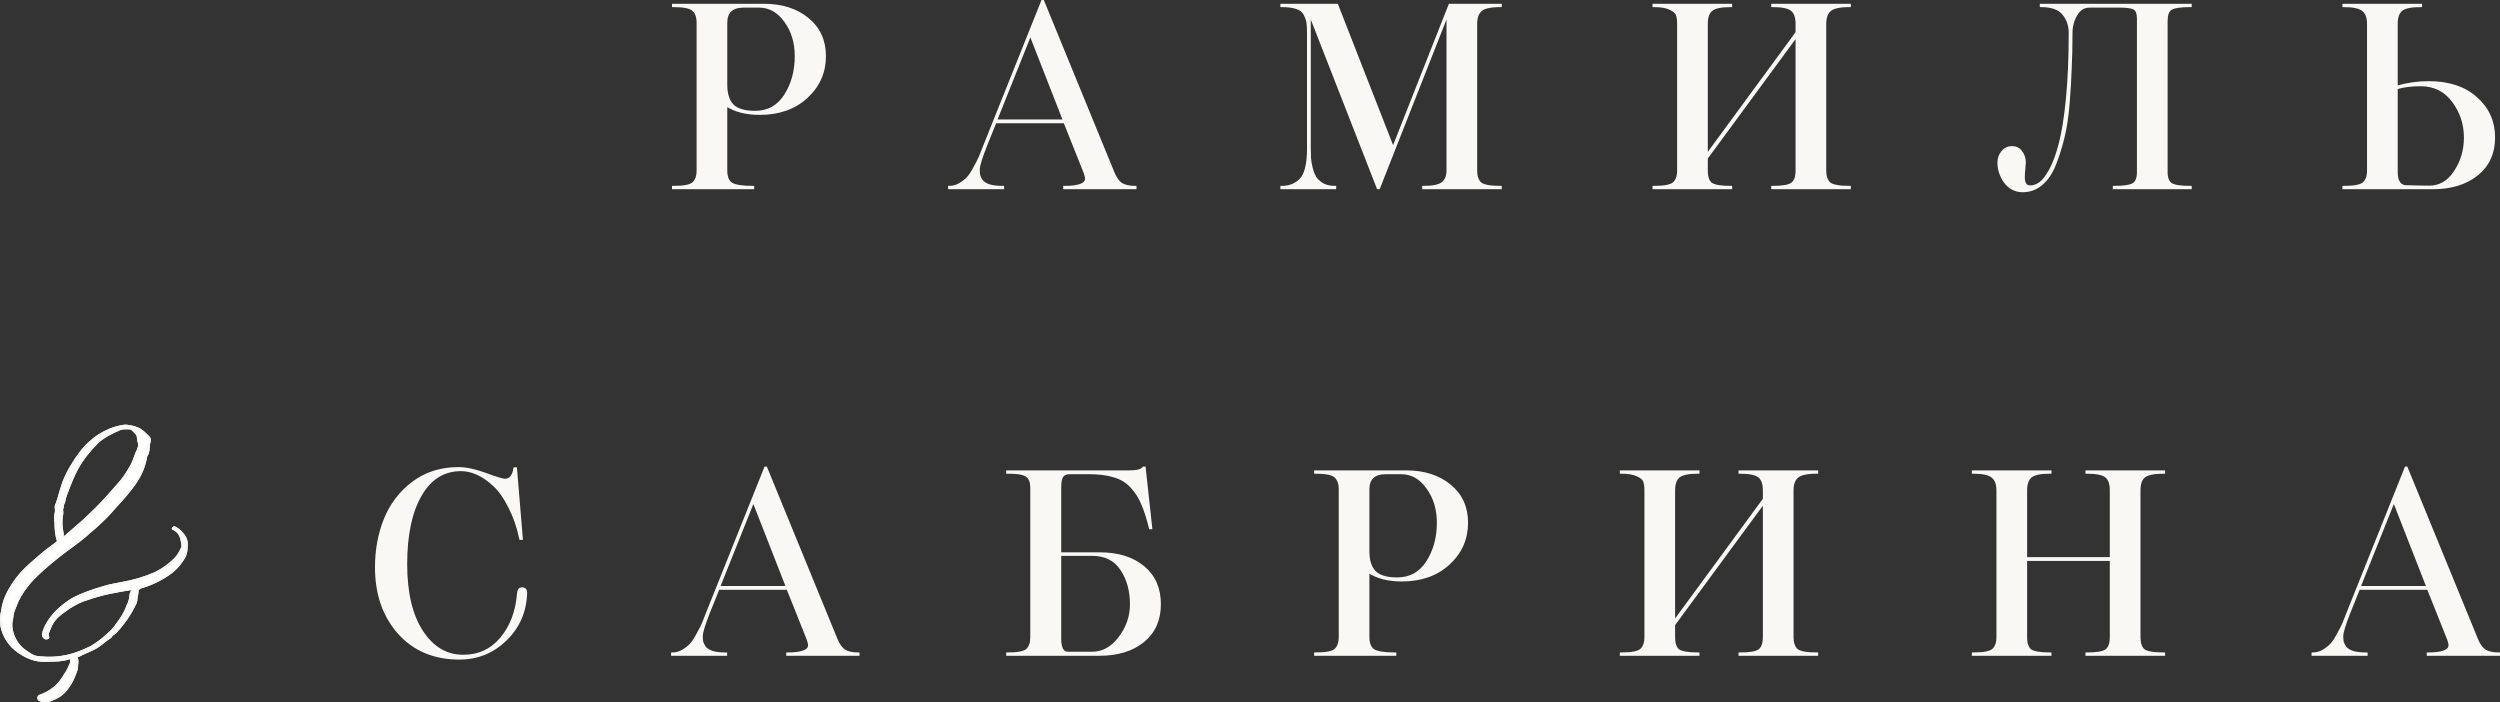<?xml version="1.0" encoding="UTF-8"?> <svg xmlns="http://www.w3.org/2000/svg" viewBox="0 0 219.681 61.719" fill="none"><rect x="0" y="0" width="219.681" height="61.719" fill="#333333" stroke="none"/><path d="M16.27 47.25C16.025 46.841 15.739 46.555 15.413 46.391C15.372 46.35 15.331 46.35 15.291 46.35L15.209 46.432C15.168 46.472 15.209 46.472 15.25 46.472C15.658 46.678 15.902 47.005 15.984 47.537C16.024 47.741 16.106 47.987 15.984 48.193C15.821 48.561 15.658 48.847 15.372 49.134C14.883 49.625 14.312 50.034 13.659 50.362C12.72 50.772 11.742 51.058 10.804 51.223C10.192 51.344 9.661 51.427 9.131 51.591C8.152 51.878 7.296 52.163 6.356 52.655C5.378 53.269 4.562 54.005 4.032 55.029C3.91 55.316 3.828 55.48 3.787 55.766C3.787 55.971 3.991 56.176 4.195 56.053C4.235 56.053 4.235 56.053 4.235 56.012C4.114 55.726 4.235 55.521 4.357 55.234C4.521 54.784 4.725 54.497 5.01 54.21C5.338 53.883 5.704 53.678 6.071 53.392C6.602 53.064 7.132 52.777 7.744 52.614C9.009 52.164 10.232 51.958 11.496 51.754C11.619 51.754 11.66 51.795 11.619 51.918C11.497 52.122 11.456 52.286 11.456 52.491C11.415 52.778 11.334 53.023 11.211 53.228C11.007 53.842 10.681 54.334 10.313 54.825C10.028 55.275 9.702 55.562 9.335 55.889C8.927 56.258 8.478 56.585 7.988 56.872C7.295 57.2 6.642 57.486 5.867 57.65C5.092 57.814 4.318 57.855 3.543 57.772C3.175 57.772 2.808 57.65 2.441 57.363C1.829 56.995 1.381 56.462 1.136 55.766C0.973 55.316 0.932 54.824 1.054 54.374C1.095 54.088 1.095 53.883 1.217 53.597L1.544 52.777C1.829 52.205 2.196 51.671 2.645 51.14C3.42 50.281 4.276 49.584 5.133 48.889C5.908 48.274 6.724 47.741 7.499 47.087C7.826 46.759 8.192 46.514 8.519 46.187C9.131 45.654 9.662 45.081 10.192 44.467C10.804 43.812 11.415 43.115 11.945 42.337C12.354 41.723 12.639 41.068 12.802 40.29C12.802 40.209 12.802 40.126 12.843 40.086C13.129 39.636 13.006 39.267 13.129 38.817C13.169 38.653 13.169 38.53 13.046 38.407C12.72 38.12 12.476 37.794 12.027 37.629C11.742 37.507 11.17 37.384 10.885 37.425C10.028 37.547 9.294 37.875 8.6 38.325C8.397 38.449 8.192 38.612 8.028 38.776C7.663 39.063 7.377 39.39 7.091 39.759C6.479 40.577 5.949 41.437 5.582 42.379C5.419 42.87 5.256 43.362 5.132 43.853L5.01 44.221C4.889 44.426 4.889 44.589 4.929 44.753C4.929 44.917 4.929 45.039 4.889 45.122C4.847 45.409 4.847 45.695 4.889 45.94C4.889 46.472 4.929 47.005 5.092 47.496C5.092 47.579 5.092 47.619 5.052 47.66L4.562 48.028C3.909 48.478 3.338 49.012 2.726 49.544C2.114 50.075 1.584 50.649 1.136 51.344C0.686 52.041 0.32 52.737 0.198 53.678C0.116 54.006 0.075 54.334 0.116 54.661C0.116 54.947 0.156 55.152 0.198 55.275C0.483 56.258 1.095 56.995 2.033 57.527C2.441 57.773 2.889 57.937 3.338 58.018C3.623 58.059 3.828 58.059 4.114 58.059C4.481 58.059 4.807 58.018 5.174 58.018C5.501 57.977 5.827 57.936 6.153 57.813C6.194 57.813 6.235 57.813 6.235 57.855C6.235 58.018 6.316 58.182 6.194 58.387C6.072 58.674 5.949 58.959 5.744 59.246C5.459 59.737 5.133 60.188 4.685 60.515C4.317 60.802 3.909 61.006 3.542 61.13C3.42 61.17 3.379 61.212 3.379 61.334C3.379 61.416 3.42 61.498 3.542 61.539C3.583 61.539 3.623 61.539 3.665 61.58C3.991 61.662 4.317 61.621 4.684 61.416C5.459 61.13 5.908 60.556 6.276 59.901C6.439 59.614 6.479 59.452 6.602 59.165C6.724 58.878 6.765 58.715 6.765 58.428C6.805 58.182 6.805 57.978 6.724 57.813C6.683 57.691 6.683 57.65 6.805 57.65C6.847 57.65 6.888 57.609 6.928 57.609C7.459 57.322 7.988 57.159 8.478 56.872C8.927 56.585 9.253 56.258 9.702 55.971C9.824 55.766 9.987 55.685 10.15 55.562C10.762 54.906 11.334 54.128 11.782 53.228C11.904 53.024 11.986 52.819 11.986 52.532C12.027 52.328 12.068 52.163 12.068 51.959C12.109 51.753 12.231 51.631 12.434 51.591C13.414 51.304 14.271 50.853 15.005 50.322C15.372 50.035 15.739 49.666 16.024 49.216C16.27 48.888 16.392 48.519 16.392 48.07C16.433 47.783 16.392 47.496 16.27 47.25ZM5.501 44.589C5.459 44.303 5.664 44.18 5.664 43.893C5.704 43.771 5.745 43.565 5.867 43.279C6.153 42.501 6.439 41.806 6.765 41.191C7.213 40.373 7.826 39.595 8.56 38.857C9.171 38.326 9.824 37.998 10.519 37.711C10.804 37.589 11.048 37.629 11.334 37.629C11.456 37.629 11.578 37.67 11.619 37.711L11.945 38.039C12.231 38.325 12.067 38.53 12.191 38.817C12.313 39.185 12.15 39.513 11.986 39.84C11.823 40.29 11.701 40.7 11.415 41.151C11.13 41.642 10.804 42.133 10.355 42.624C9.743 43.32 9.131 44.016 8.478 44.671L7.417 45.695L5.908 47.005L5.827 47.087C5.705 47.128 5.705 47.25 5.582 47.209C5.459 47.169 5.501 47.046 5.501 46.923C5.378 46.309 5.338 45.777 5.459 45.163C5.501 44.957 5.378 44.754 5.501 44.589Z" fill="white"></path><path d="M69.937 4.936C69.937 3.733 69.625 2.707 69.001 1.861C68.391 0.999 67.619 0.568 66.683 0.568H65.368C64.328 0.568 63.808 1.043 63.808 1.994V7.454C63.808 8.242 63.994 8.836 64.365 9.237C64.752 9.638 65.413 9.839 66.349 9.839C67.493 9.839 68.377 9.349 69.001 8.368C69.625 7.387 69.937 6.243 69.937 4.936ZM59.15 0.434H67.151C68.711 0.434 69.989 0.843 70.984 1.66C71.98 2.477 72.477 3.569 72.477 4.936C72.477 6.362 71.942 7.566 70.873 8.546C69.818 9.512 68.443 9.995 66.75 9.995C65.561 9.995 64.581 9.742 63.808 9.237V14.987C63.808 15.537 63.957 15.915 64.254 16.123C64.566 16.331 65.205 16.435 66.17 16.435V16.525H59.15V16.435C60.072 16.435 60.658 16.324 60.911 16.101C61.178 15.863 61.312 15.492 61.312 14.987V1.994C61.312 1.489 61.178 1.118 60.911 0.88C60.658 0.642 60.072 0.523 59.15 0.523V0.434Z" fill="#F9F8F4"></path><path d="M95.31 15.143L93.55 10.73H87.465L86.641 12.781C86.21 13.865 85.995 14.571 85.995 14.898C85.995 15.106 86.009 15.284 86.039 15.433C86.084 15.566 86.165 15.722 86.284 15.901C86.418 16.064 86.641 16.198 86.953 16.302C87.265 16.391 87.659 16.435 88.134 16.435V16.525H83.409V16.435C83.736 16.435 84.041 16.354 84.323 16.19C84.62 16.012 84.858 15.826 85.036 15.633C85.229 15.425 85.43 15.121 85.638 14.719C85.861 14.318 86.017 14.014 86.106 13.806C86.195 13.598 86.322 13.278 86.485 12.847L91.588 0.1H91.655L97.828 15.165C98.021 15.641 98.259 15.975 98.541 16.168C98.839 16.346 99.247 16.435 99.767 16.435V16.525H93.527V16.435C94.805 16.435 95.444 16.19 95.444 15.7C95.444 15.566 95.399 15.381 95.31 15.143ZM90.541 3.019L87.51 10.597H93.505L90.541 3.019Z" fill="#F9F8F4"></path><path d="M115.172 1.415H115.083V13.026C115.083 13.367 115.091 13.665 115.105 13.917C115.12 14.17 115.172 14.467 115.261 14.809C115.351 15.15 115.469 15.433 115.618 15.655C115.767 15.863 115.982 16.049 116.264 16.213C116.562 16.361 116.911 16.435 117.312 16.435V16.525H112.61V16.435C113.025 16.435 113.382 16.361 113.679 16.213C113.976 16.064 114.207 15.886 114.37 15.678C114.533 15.47 114.66 15.202 114.749 14.875C114.838 14.549 114.89 14.259 114.905 14.006C114.935 13.739 114.95 13.434 114.95 13.093V3.064C114.95 2.589 114.935 2.239 114.905 2.017C114.875 1.794 114.794 1.549 114.66 1.281C114.526 0.999 114.288 0.806 113.947 0.702C113.62 0.583 113.174 0.523 112.61 0.523V0.434H117.49L122.415 13.026L127.385 0.434H131.864V0.523C130.958 0.523 130.371 0.657 130.104 0.925C129.836 1.177 129.703 1.563 129.703 2.083V14.987C129.703 15.492 129.829 15.863 130.082 16.101C130.349 16.324 130.943 16.435 131.864 16.435V16.525H125.067V16.435C125.914 16.435 126.479 16.317 126.761 16.079C127.058 15.841 127.207 15.477 127.207 14.987V1.415H127.117L121.167 16.525H121.078L115.172 1.415Z" fill="#F9F8F4"></path><path d="M149.969 13.895V14.987C149.969 15.551 150.102 15.938 150.37 16.146C150.652 16.339 151.231 16.435 152.108 16.435V16.525H145.311V16.435C146.232 16.435 146.819 16.324 147.071 16.101C147.339 15.863 147.473 15.492 147.473 14.987V2.083C147.473 1.742 147.435 1.474 147.361 1.281C147.287 1.088 147.086 0.917 146.759 0.769C146.433 0.605 145.95 0.523 145.311 0.523V0.434H152.108V0.523C151.246 0.523 150.674 0.642 150.392 0.88C150.11 1.118 149.969 1.519 149.969 2.083V13.65L157.88 2.863V2.083C157.88 1.519 157.739 1.118 157.456 0.88C157.174 0.642 156.602 0.523 155.74 0.523V0.434H162.538V0.523C161.631 0.523 161.045 0.657 160.777 0.925C160.51 1.177 160.376 1.563 160.376 2.083V14.987C160.376 15.492 160.502 15.863 160.755 16.101C161.022 16.324 161.617 16.435 162.538 16.435V16.525H155.74V16.435C156.617 16.435 157.189 16.339 157.456 16.146C157.739 15.938 157.88 15.551 157.88 14.987V3.131L149.969 13.895Z" fill="#F9F8F4"></path><path d="M181.882 2.886C181.882 2.232 181.689 1.675 181.302 1.214C180.931 0.754 180.277 0.523 179.341 0.523V0.434H192.49V0.523C191.598 0.523 191.019 0.613 190.752 0.791C190.499 0.954 190.373 1.311 190.373 1.861V15.121C190.373 15.626 190.506 15.975 190.774 16.168C191.041 16.346 191.613 16.435 192.49 16.435V16.525H185.759V16.435C186.636 16.435 187.208 16.346 187.475 16.168C187.743 15.99 187.877 15.641 187.877 15.121V1.638C187.877 1.192 187.773 0.902 187.565 0.769C187.371 0.635 186.918 0.568 186.205 0.568H183.62C183.115 0.568 182.721 0.813 182.439 1.303C182.157 1.779 182.016 2.314 182.016 2.908C182.016 4.007 181.993 5.018 181.949 5.939C181.919 6.86 181.859 7.893 181.77 9.037C181.681 10.166 181.533 11.161 181.325 12.023C181.117 12.885 180.864 13.694 180.567 14.452C180.27 15.195 179.876 15.774 179.386 16.19C178.91 16.591 178.361 16.792 177.737 16.792C177.113 16.792 176.6 16.532 176.199 16.012C175.813 15.477 175.619 14.905 175.619 14.296C175.619 13.925 175.731 13.605 175.954 13.338C176.177 13.07 176.459 12.937 176.801 12.937C177.142 12.937 177.41 13.07 177.603 13.338C177.811 13.605 177.915 13.917 177.915 14.274C177.915 14.348 177.9 14.534 177.87 14.831C177.841 15.128 177.826 15.381 177.826 15.589C177.826 16.123 178.019 16.391 178.405 16.391C178.687 16.391 178.97 16.294 179.252 16.101C179.534 15.908 179.839 15.514 180.166 14.92C180.493 14.311 180.775 13.538 181.013 12.602C181.265 11.651 181.473 10.344 181.637 8.68C181.8 7.001 181.882 5.07 181.882 2.886Z" fill="#F9F8F4"></path><path d="M216.611 12.09C216.611 10.901 216.262 9.839 215.563 8.903C214.865 7.952 213.907 7.477 212.688 7.477C211.901 7.477 211.203 7.566 210.593 7.744V15.121C210.593 15.863 210.831 16.279 211.307 16.369C212.257 16.398 212.978 16.413 213.468 16.413C214.389 16.413 215.14 15.975 215.719 15.098C216.314 14.207 216.611 13.204 216.611 12.09ZM210.593 2.083V7.633C211.53 7.365 212.466 7.231 213.402 7.231C215.169 7.231 216.566 7.692 217.591 8.613C218.631 9.534 219.151 10.693 219.151 12.09C219.151 13.457 218.653 14.541 217.658 15.343C216.663 16.131 215.385 16.525 213.825 16.525H205.936V16.435C206.857 16.435 207.444 16.324 207.696 16.101C207.964 15.863 208.097 15.492 208.097 14.987V2.106C208.097 1.541 207.949 1.14 207.652 0.902C207.369 0.65 206.798 0.523 205.936 0.523V0.434H212.733V0.523C211.871 0.523 211.299 0.642 211.017 0.88C210.735 1.118 210.593 1.519 210.593 2.083Z" fill="#F9F8F4"></path><path d="M40.272 41.145C40.955 41.145 41.758 41.315 42.679 41.657C43.6 41.999 44.164 42.17 44.372 42.17C44.818 42.17 45.1 41.835 45.219 41.167H45.331L45.843 47.34H45.732C45.509 46.3 45.19 45.379 44.773 44.576C44.372 43.759 43.927 43.121 43.436 42.66C42.946 42.199 42.456 41.858 41.966 41.635C41.475 41.412 40.992 41.3 40.517 41.3C38.987 41.3 37.798 42.044 36.951 43.529C36.104 45 35.681 47.013 35.681 49.569C35.681 52.094 36.149 54.07 37.085 55.497C38.021 56.923 39.224 57.636 40.695 57.636C42.062 57.636 43.176 57.124 44.038 56.098C44.9 55.073 45.397 53.766 45.531 52.176C45.546 51.864 45.658 51.708 45.866 51.708C46.103 51.708 46.222 51.834 46.222 52.087C46.177 53.721 45.583 55.095 44.439 56.21C43.31 57.309 41.951 57.859 40.361 57.859C38.147 57.859 36.372 57.109 35.035 55.608C33.712 54.107 33.051 52.191 33.051 49.858C33.051 48.328 33.311 46.916 33.831 45.624C34.351 44.332 35.168 43.262 36.283 42.415C37.412 41.568 38.742 41.145 40.272 41.145Z" fill="#F9F8F4"></path><path d="M70.972 56.143L69.211 51.73H63.127L62.302 53.781C61.872 54.865 61.656 55.571 61.656 55.898C61.656 56.106 61.671 56.284 61.701 56.432C61.745 56.566 61.827 56.722 61.946 56.901C62.08 57.064 62.302 57.198 62.615 57.302C62.926 57.391 63.32 57.435 63.796 57.435V57.525H59.071V57.435C59.398 57.435 59.702 57.354 59.985 57.19C60.282 57.012 60.52 56.826 60.698 56.633C60.891 56.425 61.092 56.121 61.3 55.719C61.522 55.318 61.678 55.014 61.768 54.806C61.857 54.598 61.983 54.278 62.146 53.848L67.25 41.1H67.317L73.49 56.165C73.683 56.641 73.921 56.975 74.203 57.168C74.5 57.346 74.909 57.435 75.429 57.435V57.525H69.189V57.435C70.467 57.435 71.105 57.19 71.105 56.7C71.105 56.566 71.061 56.38 70.972 56.143ZM66.202 44.019L63.172 51.596H69.166L66.202 44.019Z" fill="#F9F8F4"></path><path d="M88.516 41.434H99.213C99.912 41.434 100.335 41.323 100.484 41.1H100.573L101.152 46.404H101.063C100.84 45.513 100.61 44.799 100.372 44.265C100.149 43.715 99.837 43.225 99.436 42.794C99.035 42.348 98.53 42.036 97.921 41.858C97.327 41.665 96.584 41.568 95.692 41.568H93.998C93.701 41.568 93.486 41.657 93.352 41.835C93.218 42.014 93.152 42.355 93.152 42.86V48.633H96.606C98.24 48.633 99.533 49.034 100.484 49.836C101.435 50.624 101.91 51.708 101.91 53.09C101.91 54.471 101.427 55.556 100.461 56.343C99.496 57.131 98.211 57.525 96.606 57.525H88.516V57.435C89.423 57.435 90.002 57.324 90.255 57.101C90.507 56.863 90.633 56.492 90.633 55.987V42.86C90.633 42.37 90.507 42.029 90.255 41.835C90.017 41.627 89.437 41.523 88.516 41.523V41.434ZM95.96 48.744H93.152V56.121C93.152 56.953 93.382 57.369 93.842 57.369H95.96C96.896 57.369 97.698 56.93 98.367 56.054C99.05 55.162 99.392 54.174 99.392 53.09C99.392 51.901 99.109 50.883 98.545 50.036C97.98 49.175 97.118 48.744 95.96 48.744Z" fill="#F9F8F4"></path><path d="M126.361 45.936C126.361 44.733 126.049 43.707 125.425 42.86C124.816 41.999 124.044 41.568 123.108 41.568H121.793C120.753 41.568 120.233 42.044 120.233 42.994V48.454C120.233 49.242 120.419 49.836 120.79 50.237C121.176 50.638 121.837 50.839 122.773 50.839C123.917 50.839 124.801 50.349 125.425 49.368C126.049 48.388 126.361 47.243 126.361 45.936ZM115.575 41.434H123.576C125.136 41.434 126.413 41.843 127.409 42.66C128.404 43.477 128.902 44.569 128.902 45.936C128.902 47.362 128.367 48.566 127.297 49.546C126.242 50.512 124.868 50.995 123.174 50.995C121.986 50.995 121.005 50.742 120.233 50.237V55.987C120.233 56.537 120.381 56.915 120.678 57.124C120.99 57.331 121.629 57.435 122.595 57.435V57.525H115.575V57.435C116.496 57.435 117.083 57.324 117.336 57.101C117.603 56.863 117.737 56.492 117.737 55.987V42.994C117.737 42.489 117.603 42.118 117.336 41.88C117.083 41.642 116.496 41.523 115.575 41.523V41.434Z" fill="#F9F8F4"></path><path d="M147.096 54.895V55.987C147.096 56.551 147.229 56.938 147.497 57.146C147.779 57.339 148.359 57.435 149.235 57.435V57.525H142.438V57.435C143.359 57.435 143.946 57.324 144.199 57.101C144.466 56.863 144.6 56.492 144.6 55.987V43.083C144.6 42.742 144.563 42.474 144.488 42.281C144.414 42.088 144.214 41.917 143.887 41.769C143.56 41.605 143.077 41.523 142.438 41.523V41.434H149.235V41.523C148.374 41.523 147.801 41.642 147.519 41.88C147.237 42.118 147.096 42.519 147.096 43.083V54.65L155.007 43.863V43.083C155.007 42.519 154.866 42.118 154.584 41.88C154.301 41.642 153.73 41.523 152.868 41.523V41.434H159.665V41.523C158.759 41.523 158.172 41.657 157.904 41.925C157.637 42.177 157.503 42.563 157.503 43.083V55.987C157.503 56.492 157.629 56.863 157.882 57.101C158.149 57.324 158.744 57.435 159.665 57.435V57.525H152.868V57.435C153.744 57.435 154.316 57.339 154.584 57.146C154.866 56.938 155.007 56.551 155.007 55.987V44.131L147.096 54.895Z" fill="#F9F8F4"></path><path d="M183.355 41.434H190.152V41.523C189.275 41.523 188.696 41.642 188.414 41.88C188.131 42.103 187.99 42.511 187.99 43.106V55.987C187.99 56.522 188.116 56.901 188.369 57.124C188.637 57.331 189.231 57.435 190.152 57.435V57.525H183.355V57.435C184.231 57.435 184.803 57.339 185.071 57.146C185.353 56.938 185.494 56.551 185.494 55.987V49.19H178.028V55.987C178.028 56.551 178.162 56.938 178.43 57.146C178.712 57.339 179.291 57.435 180.168 57.435V57.525H173.371V57.435C174.292 57.435 174.879 57.324 175.131 57.101C175.399 56.863 175.532 56.492 175.532 55.987V43.106C175.532 42.541 175.384 42.14 175.087 41.902C174.804 41.65 174.233 41.523 173.371 41.523V41.434H180.168V41.523C179.306 41.523 178.734 41.642 178.452 41.88C178.17 42.118 178.028 42.519 178.028 43.083V49.056H185.494V43.083C185.494 42.504 185.353 42.103 185.071 41.88C184.789 41.642 184.216 41.523 183.355 41.523V41.434Z" fill="#F9F8F4"></path><path d="M215.123 56.143L213.363 51.73H207.279L206.454 53.781C206.024 54.865 205.808 55.571 205.808 55.898C205.808 56.106 205.823 56.284 205.853 56.432C205.897 56.566 205.979 56.722 206.098 56.901C206.232 57.064 206.454 57.198 206.766 57.302C207.079 57.391 207.472 57.435 207.947 57.435V57.525H203.223V57.435C203.55 57.435 203.855 57.354 204.137 57.19C204.434 57.012 204.672 56.826 204.85 56.633C205.043 56.425 205.244 56.121 205.452 55.719C205.674 55.318 205.83 55.014 205.92 54.806C206.009 54.598 206.135 54.278 206.299 53.848L211.402 41.1H211.469L217.642 56.165C217.835 56.641 218.073 56.975 218.355 57.168C218.652 57.346 219.061 57.435 219.581 57.435V57.525H213.341V57.435C214.618 57.435 215.257 57.19 215.257 56.7C215.257 56.566 215.213 56.38 215.123 56.143ZM210.354 44.019L207.324 51.596H213.319L210.354 44.019Z" fill="#F9F8F4"></path><path d="M16.27 47.25C16.025 46.841 15.739 46.555 15.413 46.391C15.372 46.35 15.331 46.35 15.291 46.35L15.209 46.432C15.168 46.472 15.209 46.472 15.25 46.472C15.658 46.678 15.902 47.005 15.984 47.537C16.024 47.741 16.106 47.987 15.984 48.193C15.821 48.561 15.658 48.847 15.372 49.134C14.883 49.625 14.312 50.034 13.659 50.362C12.72 50.772 11.742 51.058 10.804 51.223C10.192 51.344 9.661 51.427 9.131 51.591C8.152 51.878 7.296 52.163 6.356 52.655C5.378 53.269 4.562 54.005 4.032 55.029C3.91 55.316 3.828 55.48 3.787 55.766C3.787 55.971 3.991 56.176 4.195 56.053C4.235 56.053 4.235 56.053 4.235 56.012C4.114 55.726 4.235 55.521 4.357 55.234C4.521 54.784 4.725 54.497 5.01 54.21C5.338 53.883 5.704 53.678 6.071 53.392C6.602 53.064 7.132 52.777 7.744 52.614C9.009 52.164 10.232 51.958 11.496 51.754C11.619 51.754 11.66 51.795 11.619 51.918C11.497 52.122 11.456 52.286 11.456 52.491C11.415 52.778 11.334 53.023 11.211 53.228C11.007 53.842 10.681 54.334 10.313 54.825C10.028 55.275 9.702 55.562 9.335 55.889C8.927 56.258 8.478 56.585 7.988 56.872C7.295 57.2 6.642 57.486 5.867 57.65C5.092 57.814 4.318 57.855 3.543 57.772C3.175 57.772 2.808 57.65 2.441 57.363C1.829 56.995 1.381 56.462 1.136 55.766C0.973 55.316 0.932 54.824 1.054 54.374C1.095 54.088 1.095 53.883 1.217 53.597L1.544 52.777C1.829 52.205 2.196 51.671 2.645 51.14C3.42 50.281 4.276 49.584 5.133 48.889C5.908 48.274 6.724 47.741 7.499 47.087C7.826 46.759 8.192 46.514 8.519 46.187C9.131 45.654 9.662 45.081 10.192 44.467C10.804 43.812 11.415 43.115 11.945 42.337C12.354 41.723 12.639 41.068 12.802 40.29C12.802 40.209 12.802 40.126 12.843 40.086C13.129 39.636 13.006 39.267 13.129 38.817C13.169 38.653 13.169 38.53 13.046 38.407C12.72 38.12 12.476 37.794 12.027 37.629C11.742 37.507 11.17 37.384 10.885 37.425C10.028 37.547 9.294 37.875 8.6 38.325C8.397 38.449 8.192 38.612 8.028 38.776C7.663 39.063 7.377 39.39 7.091 39.759C6.479 40.577 5.949 41.437 5.582 42.379C5.419 42.87 5.256 43.362 5.132 43.853L5.01 44.221C4.889 44.426 4.889 44.589 4.929 44.753C4.929 44.917 4.929 45.039 4.889 45.122C4.847 45.409 4.847 45.695 4.889 45.94C4.889 46.472 4.929 47.005 5.092 47.496C5.092 47.579 5.092 47.619 5.052 47.66L4.562 48.028C3.909 48.478 3.338 49.012 2.726 49.544C2.114 50.075 1.584 50.649 1.136 51.344C0.686 52.041 0.32 52.737 0.198 53.678C0.116 54.006 0.075 54.334 0.116 54.661C0.116 54.947 0.156 55.152 0.198 55.275C0.483 56.258 1.095 56.995 2.033 57.527C2.441 57.773 2.889 57.937 3.338 58.018C3.623 58.059 3.828 58.059 4.114 58.059C4.481 58.059 4.807 58.018 5.174 58.018C5.501 57.977 5.827 57.936 6.153 57.813C6.194 57.813 6.235 57.813 6.235 57.855C6.235 58.018 6.316 58.182 6.194 58.387C6.072 58.674 5.949 58.959 5.744 59.246C5.459 59.737 5.133 60.188 4.685 60.515C4.317 60.802 3.909 61.006 3.542 61.13C3.42 61.17 3.379 61.212 3.379 61.334C3.379 61.416 3.42 61.498 3.542 61.539C3.583 61.539 3.623 61.539 3.665 61.58C3.991 61.662 4.317 61.621 4.684 61.416C5.459 61.13 5.908 60.556 6.276 59.901C6.439 59.614 6.479 59.452 6.602 59.165C6.724 58.878 6.765 58.715 6.765 58.428C6.805 58.182 6.805 57.978 6.724 57.813C6.683 57.691 6.683 57.65 6.805 57.65C6.847 57.65 6.888 57.609 6.928 57.609C7.459 57.322 7.988 57.159 8.478 56.872C8.927 56.585 9.253 56.258 9.702 55.971C9.824 55.766 9.987 55.685 10.15 55.562C10.762 54.906 11.334 54.128 11.782 53.228C11.904 53.024 11.986 52.819 11.986 52.532C12.027 52.328 12.068 52.163 12.068 51.959C12.109 51.753 12.231 51.631 12.434 51.591C13.414 51.304 14.271 50.853 15.005 50.322C15.372 50.035 15.739 49.666 16.024 49.216C16.27 48.888 16.392 48.519 16.392 48.07C16.433 47.783 16.392 47.496 16.27 47.25ZM5.501 44.589C5.459 44.303 5.664 44.18 5.664 43.893C5.704 43.771 5.745 43.565 5.867 43.279C6.153 42.501 6.439 41.806 6.765 41.191C7.213 40.373 7.826 39.595 8.56 38.857C9.171 38.326 9.824 37.998 10.519 37.711C10.804 37.589 11.048 37.629 11.334 37.629C11.456 37.629 11.578 37.67 11.619 37.711L11.945 38.039C12.231 38.325 12.067 38.53 12.191 38.817C12.313 39.185 12.15 39.513 11.986 39.84C11.823 40.29 11.701 40.7 11.415 41.151C11.13 41.642 10.804 42.133 10.355 42.624C9.743 43.32 9.131 44.016 8.478 44.671L7.417 45.695L5.908 47.005L5.827 47.087C5.705 47.128 5.705 47.25 5.582 47.209C5.459 47.169 5.501 47.046 5.501 46.923C5.378 46.309 5.338 45.777 5.459 45.163C5.501 44.957 5.378 44.754 5.501 44.589Z" stroke="#F9F8F4" stroke-width="0.2"></path><path d="M16.27 47.25C16.025 46.841 15.739 46.555 15.413 46.391C15.372 46.35 15.331 46.35 15.291 46.35L15.209 46.432C15.168 46.472 15.209 46.472 15.25 46.472C15.658 46.678 15.902 47.005 15.984 47.537C16.024 47.741 16.106 47.987 15.984 48.193C15.821 48.561 15.658 48.847 15.372 49.134C14.883 49.625 14.312 50.034 13.659 50.362C12.72 50.772 11.742 51.058 10.804 51.223C10.192 51.344 9.661 51.427 9.131 51.591C8.152 51.878 7.296 52.163 6.356 52.655C5.378 53.269 4.562 54.005 4.032 55.029C3.91 55.316 3.828 55.48 3.787 55.766C3.787 55.971 3.991 56.176 4.195 56.053C4.235 56.053 4.235 56.053 4.235 56.012C4.114 55.726 4.235 55.521 4.357 55.234C4.521 54.784 4.725 54.497 5.01 54.21C5.338 53.883 5.704 53.678 6.071 53.392C6.602 53.064 7.132 52.777 7.744 52.614C9.009 52.164 10.232 51.958 11.496 51.754C11.619 51.754 11.66 51.795 11.619 51.918C11.497 52.122 11.456 52.286 11.456 52.491C11.415 52.778 11.334 53.023 11.211 53.228C11.007 53.842 10.681 54.334 10.313 54.825C10.028 55.275 9.702 55.562 9.335 55.889C8.927 56.258 8.478 56.585 7.988 56.872C7.295 57.2 6.642 57.486 5.867 57.65C5.092 57.814 4.318 57.855 3.543 57.772C3.175 57.772 2.808 57.65 2.441 57.363C1.829 56.995 1.381 56.462 1.136 55.766C0.973 55.316 0.932 54.824 1.054 54.374C1.095 54.088 1.095 53.883 1.217 53.597L1.544 52.777C1.829 52.205 2.196 51.671 2.645 51.14C3.42 50.281 4.276 49.584 5.133 48.889C5.908 48.274 6.724 47.741 7.499 47.087C7.826 46.759 8.192 46.514 8.519 46.187C9.131 45.654 9.662 45.081 10.192 44.467C10.804 43.812 11.415 43.115 11.945 42.337C12.354 41.723 12.639 41.068 12.802 40.29C12.802 40.209 12.802 40.126 12.843 40.086C13.129 39.636 13.006 39.267 13.129 38.817C13.169 38.653 13.169 38.53 13.046 38.407C12.72 38.12 12.476 37.794 12.027 37.629C11.742 37.507 11.17 37.384 10.885 37.425C10.028 37.547 9.294 37.875 8.6 38.325C8.397 38.449 8.192 38.612 8.028 38.776C7.663 39.063 7.377 39.39 7.091 39.759C6.479 40.577 5.949 41.437 5.582 42.379C5.419 42.87 5.256 43.362 5.132 43.853L5.01 44.221C4.889 44.426 4.889 44.589 4.929 44.753C4.929 44.917 4.929 45.039 4.889 45.122C4.847 45.409 4.847 45.695 4.889 45.94C4.889 46.472 4.929 47.005 5.092 47.496C5.092 47.579 5.092 47.619 5.052 47.66L4.562 48.028C3.909 48.478 3.338 49.012 2.726 49.544C2.114 50.075 1.584 50.649 1.136 51.344C0.686 52.041 0.32 52.737 0.198 53.678C0.116 54.006 0.075 54.334 0.116 54.661C0.116 54.947 0.156 55.152 0.198 55.275C0.483 56.258 1.095 56.995 2.033 57.527C2.441 57.773 2.889 57.937 3.338 58.018C3.623 58.059 3.828 58.059 4.114 58.059C4.481 58.059 4.807 58.018 5.174 58.018C5.501 57.977 5.827 57.936 6.153 57.813C6.194 57.813 6.235 57.813 6.235 57.855C6.235 58.018 6.316 58.182 6.194 58.387C6.072 58.674 5.949 58.959 5.744 59.246C5.459 59.737 5.133 60.188 4.685 60.515C4.317 60.802 3.909 61.006 3.542 61.13C3.42 61.17 3.379 61.212 3.379 61.334C3.379 61.416 3.42 61.498 3.542 61.539C3.583 61.539 3.623 61.539 3.665 61.58C3.991 61.662 4.317 61.621 4.684 61.416C5.459 61.13 5.908 60.556 6.276 59.901C6.439 59.614 6.479 59.452 6.602 59.165C6.724 58.878 6.765 58.715 6.765 58.428C6.805 58.182 6.805 57.978 6.724 57.813C6.683 57.691 6.683 57.65 6.805 57.65C6.847 57.65 6.888 57.609 6.928 57.609C7.459 57.322 7.988 57.159 8.478 56.872C8.927 56.585 9.253 56.258 9.702 55.971C9.824 55.766 9.987 55.685 10.15 55.562C10.762 54.906 11.334 54.128 11.782 53.228C11.904 53.024 11.986 52.819 11.986 52.532C12.027 52.328 12.068 52.163 12.068 51.959C12.109 51.753 12.231 51.631 12.434 51.591C13.414 51.304 14.271 50.853 15.005 50.322C15.372 50.035 15.739 49.666 16.024 49.216C16.27 48.888 16.392 48.519 16.392 48.07C16.433 47.783 16.392 47.496 16.27 47.25ZM5.501 44.589C5.459 44.303 5.664 44.18 5.664 43.893C5.704 43.771 5.745 43.565 5.867 43.279C6.153 42.501 6.439 41.806 6.765 41.191C7.213 40.373 7.826 39.595 8.56 38.857C9.171 38.326 9.824 37.998 10.519 37.711C10.804 37.589 11.048 37.629 11.334 37.629C11.456 37.629 11.578 37.67 11.619 37.711L11.945 38.039C12.231 38.325 12.067 38.53 12.191 38.817C12.313 39.185 12.15 39.513 11.986 39.84C11.823 40.29 11.701 40.7 11.415 41.151C11.13 41.642 10.804 42.133 10.355 42.624C9.743 43.32 9.131 44.016 8.478 44.671L7.417 45.695L5.908 47.005L5.827 47.087C5.705 47.128 5.705 47.25 5.582 47.209C5.459 47.169 5.501 47.046 5.501 46.923C5.378 46.309 5.338 45.777 5.459 45.163C5.501 44.957 5.378 44.754 5.501 44.589Z" stroke="#F9F8F4" stroke-width="0.2"></path><path d="M69.937 4.936C69.937 3.733 69.625 2.707 69.001 1.861C68.391 0.999 67.619 0.568 66.683 0.568H65.368C64.328 0.568 63.808 1.043 63.808 1.994V7.454C63.808 8.242 63.994 8.836 64.365 9.237C64.752 9.638 65.413 9.839 66.349 9.839C67.493 9.839 68.377 9.349 69.001 8.368C69.625 7.387 69.937 6.243 69.937 4.936ZM59.15 0.434H67.151C68.711 0.434 69.989 0.843 70.984 1.66C71.98 2.477 72.477 3.569 72.477 4.936C72.477 6.362 71.942 7.566 70.873 8.546C69.818 9.512 68.443 9.995 66.75 9.995C65.561 9.995 64.581 9.742 63.808 9.237V14.987C63.808 15.537 63.957 15.915 64.254 16.123C64.566 16.331 65.205 16.435 66.17 16.435V16.525H59.15V16.435C60.072 16.435 60.658 16.324 60.911 16.101C61.178 15.863 61.312 15.492 61.312 14.987V1.994C61.312 1.489 61.178 1.118 60.911 0.88C60.658 0.642 60.072 0.523 59.15 0.523V0.434Z" stroke="#F9F8F4" stroke-width="0.2"></path><path d="M95.31 15.143L93.55 10.73H87.465L86.641 12.781C86.21 13.865 85.995 14.571 85.995 14.898C85.995 15.106 86.009 15.284 86.039 15.433C86.084 15.566 86.165 15.722 86.284 15.901C86.418 16.064 86.641 16.198 86.953 16.302C87.265 16.391 87.659 16.435 88.134 16.435V16.525H83.409V16.435C83.736 16.435 84.041 16.354 84.323 16.19C84.62 16.012 84.858 15.826 85.036 15.633C85.229 15.425 85.43 15.121 85.638 14.719C85.861 14.318 86.017 14.014 86.106 13.806C86.195 13.598 86.322 13.278 86.485 12.847L91.588 0.1H91.655L97.828 15.165C98.021 15.641 98.259 15.975 98.541 16.168C98.839 16.346 99.247 16.435 99.767 16.435V16.525H93.527V16.435C94.805 16.435 95.444 16.19 95.444 15.7C95.444 15.566 95.399 15.381 95.31 15.143ZM90.541 3.019L87.51 10.597H93.505L90.541 3.019Z" stroke="#F9F8F4" stroke-width="0.2"></path><path d="M115.172 1.415H115.083V13.026C115.083 13.367 115.091 13.665 115.105 13.917C115.12 14.17 115.172 14.467 115.261 14.809C115.351 15.15 115.469 15.433 115.618 15.655C115.767 15.863 115.982 16.049 116.264 16.213C116.562 16.361 116.911 16.435 117.312 16.435V16.525H112.61V16.435C113.025 16.435 113.382 16.361 113.679 16.213C113.976 16.064 114.207 15.886 114.37 15.678C114.533 15.47 114.66 15.202 114.749 14.875C114.838 14.549 114.89 14.259 114.905 14.006C114.935 13.739 114.95 13.434 114.95 13.093V3.064C114.95 2.589 114.935 2.239 114.905 2.017C114.875 1.794 114.794 1.549 114.66 1.281C114.526 0.999 114.288 0.806 113.947 0.702C113.62 0.583 113.174 0.523 112.61 0.523V0.434H117.49L122.415 13.026L127.385 0.434H131.864V0.523C130.958 0.523 130.371 0.657 130.104 0.925C129.836 1.177 129.703 1.563 129.703 2.083V14.987C129.703 15.492 129.829 15.863 130.082 16.101C130.349 16.324 130.943 16.435 131.864 16.435V16.525H125.067V16.435C125.914 16.435 126.479 16.317 126.761 16.079C127.058 15.841 127.207 15.477 127.207 14.987V1.415H127.117L121.167 16.525H121.078L115.172 1.415Z" stroke="#F9F8F4" stroke-width="0.2"></path><path d="M149.969 13.895V14.987C149.969 15.551 150.102 15.938 150.37 16.146C150.652 16.339 151.231 16.435 152.108 16.435V16.525H145.311V16.435C146.232 16.435 146.819 16.324 147.071 16.101C147.339 15.863 147.473 15.492 147.473 14.987V2.083C147.473 1.742 147.435 1.474 147.361 1.281C147.287 1.088 147.086 0.917 146.759 0.769C146.433 0.605 145.95 0.523 145.311 0.523V0.434H152.108V0.523C151.246 0.523 150.674 0.642 150.392 0.88C150.11 1.118 149.969 1.519 149.969 2.083V13.65L157.88 2.863V2.083C157.88 1.519 157.739 1.118 157.456 0.88C157.174 0.642 156.602 0.523 155.74 0.523V0.434H162.538V0.523C161.631 0.523 161.045 0.657 160.777 0.925C160.51 1.177 160.376 1.563 160.376 2.083V14.987C160.376 15.492 160.502 15.863 160.755 16.101C161.022 16.324 161.617 16.435 162.538 16.435V16.525H155.74V16.435C156.617 16.435 157.189 16.339 157.456 16.146C157.739 15.938 157.88 15.551 157.88 14.987V3.131L149.969 13.895Z" stroke="#F9F8F4" stroke-width="0.2"></path><path d="M181.882 2.886C181.882 2.232 181.689 1.675 181.302 1.214C180.931 0.754 180.277 0.523 179.341 0.523V0.434H192.49V0.523C191.598 0.523 191.019 0.613 190.752 0.791C190.499 0.954 190.373 1.311 190.373 1.861V15.121C190.373 15.626 190.506 15.975 190.774 16.168C191.041 16.346 191.613 16.435 192.49 16.435V16.525H185.759V16.435C186.636 16.435 187.208 16.346 187.475 16.168C187.743 15.99 187.877 15.641 187.877 15.121V1.638C187.877 1.192 187.773 0.902 187.565 0.769C187.371 0.635 186.918 0.568 186.205 0.568H183.62C183.115 0.568 182.721 0.813 182.439 1.303C182.157 1.779 182.016 2.314 182.016 2.908C182.016 4.007 181.993 5.018 181.949 5.939C181.919 6.86 181.859 7.893 181.77 9.037C181.681 10.166 181.533 11.161 181.325 12.023C181.117 12.885 180.864 13.694 180.567 14.452C180.27 15.195 179.876 15.774 179.386 16.19C178.91 16.591 178.361 16.792 177.737 16.792C177.113 16.792 176.6 16.532 176.199 16.012C175.813 15.477 175.619 14.905 175.619 14.296C175.619 13.925 175.731 13.605 175.954 13.338C176.177 13.07 176.459 12.937 176.801 12.937C177.142 12.937 177.41 13.07 177.603 13.338C177.811 13.605 177.915 13.917 177.915 14.274C177.915 14.348 177.9 14.534 177.87 14.831C177.841 15.128 177.826 15.381 177.826 15.589C177.826 16.123 178.019 16.391 178.405 16.391C178.687 16.391 178.97 16.294 179.252 16.101C179.534 15.908 179.839 15.514 180.166 14.92C180.493 14.311 180.775 13.538 181.013 12.602C181.265 11.651 181.473 10.344 181.637 8.68C181.8 7.001 181.882 5.07 181.882 2.886Z" stroke="#F9F8F4" stroke-width="0.2"></path><path d="M216.611 12.09C216.611 10.901 216.262 9.839 215.563 8.903C214.865 7.952 213.907 7.477 212.688 7.477C211.901 7.477 211.203 7.566 210.593 7.744V15.121C210.593 15.863 210.831 16.279 211.307 16.369C212.257 16.398 212.978 16.413 213.468 16.413C214.389 16.413 215.14 15.975 215.719 15.098C216.314 14.207 216.611 13.204 216.611 12.09ZM210.593 2.083V7.633C211.53 7.365 212.466 7.231 213.402 7.231C215.169 7.231 216.566 7.692 217.591 8.613C218.631 9.534 219.151 10.693 219.151 12.09C219.151 13.457 218.653 14.541 217.658 15.343C216.663 16.131 215.385 16.525 213.825 16.525H205.936V16.435C206.857 16.435 207.444 16.324 207.696 16.101C207.964 15.863 208.097 15.492 208.097 14.987V2.106C208.097 1.541 207.949 1.14 207.652 0.902C207.369 0.65 206.798 0.523 205.936 0.523V0.434H212.733V0.523C211.871 0.523 211.299 0.642 211.017 0.88C210.735 1.118 210.593 1.519 210.593 2.083Z" stroke="#F9F8F4" stroke-width="0.2"></path><path d="M40.272 41.145C40.955 41.145 41.758 41.315 42.679 41.657C43.6 41.999 44.164 42.17 44.372 42.17C44.818 42.17 45.1 41.835 45.219 41.167H45.331L45.843 47.34H45.732C45.509 46.3 45.19 45.379 44.773 44.576C44.372 43.759 43.927 43.121 43.436 42.66C42.946 42.199 42.456 41.858 41.966 41.635C41.475 41.412 40.992 41.3 40.517 41.3C38.987 41.3 37.798 42.044 36.951 43.529C36.104 45 35.681 47.013 35.681 49.569C35.681 52.094 36.149 54.07 37.085 55.497C38.021 56.923 39.224 57.636 40.695 57.636C42.062 57.636 43.176 57.124 44.038 56.098C44.9 55.073 45.397 53.766 45.531 52.176C45.546 51.864 45.658 51.708 45.866 51.708C46.103 51.708 46.222 51.834 46.222 52.087C46.177 53.721 45.583 55.095 44.439 56.21C43.31 57.309 41.951 57.859 40.361 57.859C38.147 57.859 36.372 57.109 35.035 55.608C33.712 54.107 33.051 52.191 33.051 49.858C33.051 48.328 33.311 46.916 33.831 45.624C34.351 44.332 35.168 43.262 36.283 42.415C37.412 41.568 38.742 41.145 40.272 41.145Z" stroke="#F9F8F4" stroke-width="0.2"></path><path d="M70.972 56.143L69.211 51.73H63.127L62.302 53.781C61.872 54.865 61.656 55.571 61.656 55.898C61.656 56.106 61.671 56.284 61.701 56.432C61.745 56.566 61.827 56.722 61.946 56.901C62.08 57.064 62.302 57.198 62.615 57.302C62.926 57.391 63.32 57.435 63.796 57.435V57.525H59.071V57.435C59.398 57.435 59.702 57.354 59.985 57.19C60.282 57.012 60.52 56.826 60.698 56.633C60.891 56.425 61.092 56.121 61.3 55.719C61.522 55.318 61.678 55.014 61.768 54.806C61.857 54.598 61.983 54.278 62.146 53.848L67.25 41.1H67.317L73.49 56.165C73.683 56.641 73.921 56.975 74.203 57.168C74.5 57.346 74.909 57.435 75.429 57.435V57.525H69.189V57.435C70.467 57.435 71.105 57.19 71.105 56.7C71.105 56.566 71.061 56.38 70.972 56.143ZM66.202 44.019L63.172 51.596H69.166L66.202 44.019Z" stroke="#F9F8F4" stroke-width="0.2"></path><path d="M88.516 41.434H99.213C99.912 41.434 100.335 41.323 100.484 41.1H100.573L101.152 46.404H101.063C100.84 45.513 100.61 44.799 100.372 44.265C100.149 43.715 99.837 43.225 99.436 42.794C99.035 42.348 98.53 42.036 97.921 41.858C97.327 41.665 96.584 41.568 95.692 41.568H93.998C93.701 41.568 93.486 41.657 93.352 41.835C93.218 42.014 93.152 42.355 93.152 42.86V48.633H96.606C98.24 48.633 99.533 49.034 100.484 49.836C101.435 50.624 101.91 51.708 101.91 53.09C101.91 54.471 101.427 55.556 100.461 56.343C99.496 57.131 98.211 57.525 96.606 57.525H88.516V57.435C89.423 57.435 90.002 57.324 90.255 57.101C90.507 56.863 90.633 56.492 90.633 55.987V42.86C90.633 42.37 90.507 42.029 90.255 41.835C90.017 41.627 89.437 41.523 88.516 41.523V41.434ZM95.96 48.744H93.152V56.121C93.152 56.953 93.382 57.369 93.842 57.369H95.96C96.896 57.369 97.698 56.93 98.367 56.054C99.05 55.162 99.392 54.174 99.392 53.09C99.392 51.901 99.109 50.883 98.545 50.036C97.98 49.175 97.118 48.744 95.96 48.744Z" stroke="#F9F8F4" stroke-width="0.2"></path><path d="M126.361 45.936C126.361 44.733 126.049 43.707 125.425 42.86C124.816 41.999 124.044 41.568 123.108 41.568H121.793C120.753 41.568 120.233 42.044 120.233 42.994V48.454C120.233 49.242 120.419 49.836 120.79 50.237C121.176 50.638 121.837 50.839 122.773 50.839C123.917 50.839 124.801 50.349 125.425 49.368C126.049 48.388 126.361 47.243 126.361 45.936ZM115.575 41.434H123.576C125.136 41.434 126.413 41.843 127.409 42.66C128.404 43.477 128.902 44.569 128.902 45.936C128.902 47.362 128.367 48.566 127.297 49.546C126.242 50.512 124.868 50.995 123.174 50.995C121.986 50.995 121.005 50.742 120.233 50.237V55.987C120.233 56.537 120.381 56.915 120.678 57.124C120.99 57.331 121.629 57.435 122.595 57.435V57.525H115.575V57.435C116.496 57.435 117.083 57.324 117.336 57.101C117.603 56.863 117.737 56.492 117.737 55.987V42.994C117.737 42.489 117.603 42.118 117.336 41.88C117.083 41.642 116.496 41.523 115.575 41.523V41.434Z" stroke="#F9F8F4" stroke-width="0.2"></path><path d="M147.096 54.895V55.987C147.096 56.551 147.229 56.938 147.497 57.146C147.779 57.339 148.359 57.435 149.235 57.435V57.525H142.438V57.435C143.359 57.435 143.946 57.324 144.199 57.101C144.466 56.863 144.6 56.492 144.6 55.987V43.083C144.6 42.742 144.563 42.474 144.488 42.281C144.414 42.088 144.214 41.917 143.887 41.769C143.56 41.605 143.077 41.523 142.438 41.523V41.434H149.235V41.523C148.374 41.523 147.801 41.642 147.519 41.88C147.237 42.118 147.096 42.519 147.096 43.083V54.65L155.007 43.863V43.083C155.007 42.519 154.866 42.118 154.584 41.88C154.301 41.642 153.73 41.523 152.868 41.523V41.434H159.665V41.523C158.759 41.523 158.172 41.657 157.904 41.925C157.637 42.177 157.503 42.563 157.503 43.083V55.987C157.503 56.492 157.629 56.863 157.882 57.101C158.149 57.324 158.744 57.435 159.665 57.435V57.525H152.868V57.435C153.744 57.435 154.316 57.339 154.584 57.146C154.866 56.938 155.007 56.551 155.007 55.987V44.131L147.096 54.895Z" stroke="#F9F8F4" stroke-width="0.2"></path><path d="M183.355 41.434H190.152V41.523C189.275 41.523 188.696 41.642 188.414 41.88C188.131 42.103 187.99 42.511 187.99 43.106V55.987C187.99 56.522 188.116 56.901 188.369 57.124C188.637 57.331 189.231 57.435 190.152 57.435V57.525H183.355V57.435C184.231 57.435 184.803 57.339 185.071 57.146C185.353 56.938 185.494 56.551 185.494 55.987V49.19H178.028V55.987C178.028 56.551 178.162 56.938 178.43 57.146C178.712 57.339 179.291 57.435 180.168 57.435V57.525H173.371V57.435C174.292 57.435 174.879 57.324 175.131 57.101C175.399 56.863 175.532 56.492 175.532 55.987V43.106C175.532 42.541 175.384 42.14 175.087 41.902C174.804 41.65 174.233 41.523 173.371 41.523V41.434H180.168V41.523C179.306 41.523 178.734 41.642 178.452 41.88C178.17 42.118 178.028 42.519 178.028 43.083V49.056H185.494V43.083C185.494 42.504 185.353 42.103 185.071 41.88C184.789 41.642 184.216 41.523 183.355 41.523V41.434Z" stroke="#F9F8F4" stroke-width="0.2"></path><path d="M215.123 56.143L213.363 51.73H207.279L206.454 53.781C206.024 54.865 205.808 55.571 205.808 55.898C205.808 56.106 205.823 56.284 205.853 56.432C205.897 56.566 205.979 56.722 206.098 56.901C206.232 57.064 206.454 57.198 206.766 57.302C207.079 57.391 207.472 57.435 207.947 57.435V57.525H203.223V57.435C203.55 57.435 203.855 57.354 204.137 57.19C204.434 57.012 204.672 56.826 204.85 56.633C205.043 56.425 205.244 56.121 205.452 55.719C205.674 55.318 205.83 55.014 205.92 54.806C206.009 54.598 206.135 54.278 206.299 53.848L211.402 41.1H211.469L217.642 56.165C217.835 56.641 218.073 56.975 218.355 57.168C218.652 57.346 219.061 57.435 219.581 57.435V57.525H213.341V57.435C214.618 57.435 215.257 57.19 215.257 56.7C215.257 56.566 215.213 56.38 215.123 56.143ZM210.354 44.019L207.324 51.596H213.319L210.354 44.019Z" stroke="#F9F8F4" stroke-width="0.2"></path></svg> 